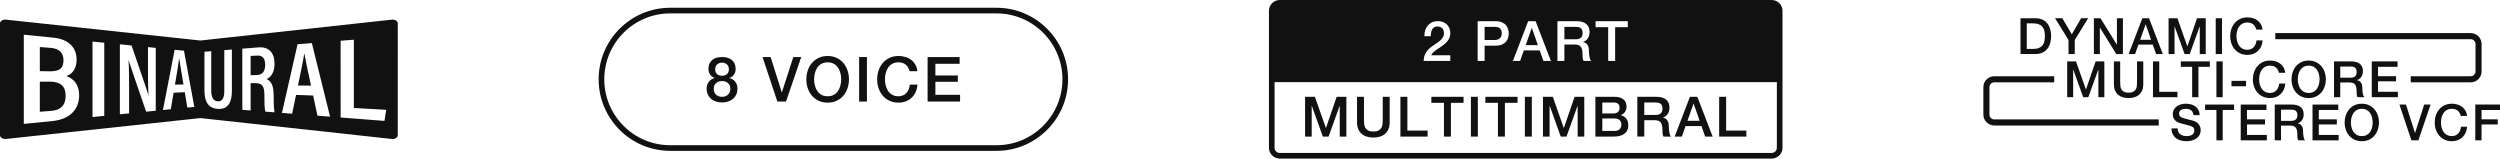 <?xml version="1.0" encoding="UTF-8"?>
<svg id="a" data-name="Layer 1" xmlns="http://www.w3.org/2000/svg" width="221.577" height="14.057" viewBox="0 0 221.577 14.057">
  <g>
    <g>
      <path d="M132.698,3.516c.072-.02,.14-.052,.2-.096,.061-.045,.11-.104,.148-.178,.037-.074,.057-.167,.057-.279,0-.115-.017-.21-.05-.287-.032-.076-.077-.136-.133-.18-.057-.044-.12-.075-.192-.091-.073-.016-.15-.024-.232-.024h-.914v1.165h.904c.069,0,.14-.01,.212-.029Z" fill="#111"/>
      <path d="M140.115,3.341c.103-.094,.153-.235,.153-.422,0-.112-.017-.203-.05-.274-.032-.071-.078-.126-.136-.166s-.123-.066-.197-.079-.15-.02-.229-.02h-1.003v1.101h1.013c.197,0,.348-.047,.449-.141Z" fill="#111"/>
      <polygon points="135.774 2.484 135.76 2.484 135.226 4 136.303 4 135.774 2.484" fill="#111"/>
      <path d="M157.026,0h-43.6c-.528,0-.958,.43-.958,.958V13.098c0,.528,.43,.958,.958,.958h43.6c.529,0,.959-.43,.959-.958V.958c0-.528-.43-.958-.959-.958Zm-15.608,1.876h2.854v.533h-1.121v2.993h-.617V2.409h-1.116v-.533Zm-3.382,0h1.685c.388,0,.68,.084,.874,.252s.291,.402,.291,.701c0,.168-.024,.307-.074,.417-.049,.11-.106,.199-.173,.267-.065,.067-.131,.116-.195,.146-.063,.03-.11,.049-.141,.059v.01c.053,.006,.109,.023,.171,.049,.061,.026,.117,.068,.17,.125,.053,.059,.097,.133,.131,.225,.035,.093,.052,.208,.052,.346,0,.208,.016,.396,.047,.565,.031,.17,.08,.291,.146,.363h-.662c-.046-.076-.073-.159-.082-.252-.008-.092-.012-.181-.012-.267,0-.161-.01-.301-.029-.417-.021-.117-.057-.214-.109-.292-.053-.076-.124-.134-.215-.17-.09-.036-.206-.055-.348-.055h-.909v1.452h-.617V1.876Zm-2.593,0h.657l1.357,3.526h-.661l-.331-.934h-1.407l-.331,.934h-.637l1.353-3.526Zm-4.479,0h1.556c.25,0,.454,.036,.612,.109,.158,.072,.28,.163,.365,.271,.086,.108,.145,.227,.176,.355s.047,.247,.047,.355-.016,.227-.047,.353c-.031,.127-.09,.245-.176,.353-.085,.109-.207,.199-.365,.27-.158,.071-.362,.106-.612,.106h-.938v1.353h-.617V1.876Zm-3.005,.881c-.015-.071-.044-.136-.086-.197-.043-.061-.103-.112-.178-.153-.076-.041-.175-.062-.297-.062-.111,0-.205,.022-.278,.066-.074,.044-.134,.105-.179,.183-.044,.077-.077,.168-.099,.274s-.033,.219-.037,.341h-.562c0-.191,.025-.368,.076-.531,.052-.163,.128-.304,.229-.422,.103-.119,.227-.211,.373-.279,.146-.067,.317-.101,.512-.101,.21,0,.387,.035,.528,.104,.142,.069,.256,.157,.343,.262,.087,.105,.149,.22,.186,.343,.036,.124,.054,.241,.054,.353,0,.139-.021,.264-.063,.375-.043,.112-.101,.215-.173,.309-.073,.094-.155,.18-.247,.26-.093,.078-.188,.152-.286,.222-.1,.069-.198,.136-.297,.198s-.19,.125-.274,.188c-.083,.062-.157,.127-.22,.194s-.104,.14-.128,.215h1.684v.504h-2.36c.004-.286,.072-.536,.208-.751,.135-.214,.319-.399,.553-.558,.111-.082,.229-.162,.351-.24,.122-.077,.233-.16,.336-.249,.102-.089,.186-.185,.252-.289,.065-.104,.1-.223,.104-.358,0-.062-.008-.129-.022-.2Zm29.525,10.341c0,.253-.206,.458-.459,.458h-43.6c-.253,0-.458-.206-.458-.458V7.278h44.518v5.82Z" fill="#111"/>
    </g>
    <g>
      <path d="M115.671,8.58h.869l.973,2.76h.01l.948-2.76h.859v3.526h-.588v-2.721h-.01l-.978,2.721h-.509l-.978-2.721h-.01v2.721h-.588v-3.526Z" fill="#111"/>
      <path d="M120.274,8.58h.617v2.054c0,.119,.006,.238,.018,.361,.011,.121,.044,.23,.099,.328,.054,.097,.137,.177,.247,.239s.266,.094,.466,.094,.356-.031,.467-.094,.193-.143,.247-.239c.055-.098,.087-.207,.099-.328,.012-.123,.018-.242,.018-.361v-2.054h.617v2.257c0,.227-.034,.424-.104,.592s-.167,.309-.294,.423c-.127,.113-.279,.198-.457,.254s-.375,.084-.593,.084-.414-.028-.592-.084-.33-.141-.457-.254c-.127-.114-.225-.255-.294-.423s-.104-.365-.104-.592v-2.257Z" fill="#111"/>
      <path d="M124.12,8.58h.617v2.993h1.793v.533h-2.41v-3.526Z" fill="#111"/>
      <path d="M126.861,8.58h2.855v.533h-1.121v2.993h-.617v-2.993h-1.116v-.533Z" fill="#111"/>
      <path d="M130.366,8.58h.617v3.526h-.617v-3.526Z" fill="#111"/>
      <path d="M131.646,8.58h2.855v.533h-1.121v2.993h-.617v-2.993h-1.116v-.533Z" fill="#111"/>
      <path d="M135.152,8.58h.617v3.526h-.617v-3.526Z" fill="#111"/>
      <path d="M136.757,8.58h.869l.973,2.76h.01l.948-2.76h.859v3.526h-.588v-2.721h-.01l-.978,2.721h-.509l-.978-2.721h-.01v2.721h-.588v-3.526Z" fill="#111"/>
      <path d="M141.399,8.58h1.714c.316,0,.569,.072,.761,.217,.19,.145,.286,.364,.286,.657,0,.178-.044,.33-.131,.457-.087,.126-.212,.225-.373,.293v.01c.218,.046,.382,.149,.494,.309,.111,.16,.168,.359,.168,.6,0,.138-.024,.268-.074,.388s-.127,.224-.232,.311c-.105,.088-.24,.156-.404,.208-.165,.051-.361,.076-.588,.076h-1.62v-3.526Zm.617,1.477h1.008c.148,0,.271-.042,.37-.126s.148-.205,.148-.363c0-.178-.045-.303-.134-.375-.089-.072-.217-.108-.385-.108h-1.008v.973Zm0,1.545h1.092c.188,0,.333-.048,.437-.146,.104-.097,.156-.234,.156-.412,0-.175-.052-.309-.156-.402-.104-.094-.249-.141-.437-.141h-1.092v1.101Z" fill="#111"/>
      <path d="M145.117,8.58h1.685c.388,0,.68,.084,.874,.252s.291,.402,.291,.701c0,.168-.024,.307-.074,.417-.049,.11-.106,.199-.173,.267-.065,.067-.131,.116-.195,.146-.063,.03-.11,.049-.141,.059v.01c.053,.006,.109,.023,.171,.049,.061,.026,.117,.068,.17,.125,.053,.059,.097,.133,.131,.225,.035,.093,.052,.208,.052,.346,0,.208,.016,.396,.047,.565,.031,.17,.08,.291,.146,.363h-.662c-.046-.076-.073-.159-.082-.252-.008-.092-.012-.181-.012-.267,0-.161-.01-.301-.029-.417-.021-.117-.057-.214-.109-.292-.053-.076-.124-.134-.215-.17-.09-.036-.206-.055-.348-.055h-.909v1.452h-.617v-3.526Zm.617,1.605h1.013c.197,0,.348-.047,.449-.141,.103-.094,.153-.235,.153-.422,0-.112-.017-.203-.05-.274-.032-.071-.078-.126-.136-.166s-.123-.066-.197-.079-.15-.02-.229-.02h-1.003v1.101Z" fill="#111"/>
      <path d="M149.779,8.58h.657l1.357,3.526h-.661l-.331-.934h-1.407l-.331,.934h-.637l1.353-3.526Zm-.217,2.124h1.076l-.528-1.516h-.015l-.533,1.516Z" fill="#111"/>
      <path d="M152.371,8.58h.617v2.993h1.793v.533h-2.41v-3.526Z" fill="#111"/>
    </g>
  </g>
  <g>
    <path d="M15.875,5.196c-.052,.464-.196,1.289-.369,2.304l.756-.014c-.179-1.071-.311-1.822-.371-2.29h-.016Z" fill="#111"/>
    <path d="M4.374,7.235l-.844,.005v2.663l1.015-.077c.824-.062,1.273-.486,1.273-1.336,0-.814-.414-1.261-1.443-1.255Z" fill="#111"/>
    <path d="M5.626,5.33c0-.661-.392-1.033-1.177-1.092l-.919-.069v2.135l.843,.016c.971,.019,1.253-.316,1.253-.99Z" fill="#111"/>
    <path d="M22.777,4.925l-.564,.034v1.702l.488-.006c.573-.007,.8-.321,.8-.93,0-.523-.223-.831-.723-.8Z" fill="#111"/>
    <path d="M34.784,1.735l-17.023,1.856L.472,1.735c-.26,0-.472,.151-.472,.337V11.985c0,.185,.212,.337,.472,.337l17.288-1.856,17.023,1.856c.259,0,.472-.151,.472-.337V2.072c0-.185-.213-.337-.472-.337ZM4.679,10.724l-2.569,.257V3.076l2.614,.261c1.343,.134,2.065,.86,2.065,1.949,0,.899-.47,1.312-.91,1.455,.564,.202,1.136,.664,1.136,1.715,0,1.293-.903,2.125-2.334,2.268Zm4.562-.455l-1.042,.104V3.684l1.042,.104v6.481Zm4.562-.455l-.852,.085c-1.269-3.687-1.477-4.303-1.547-4.572h-.008c.042,.75,.046,1.675,.046,2.758v1.964l-.818,.082V3.926l1.035,.103c1.23,3.576,1.431,4.152,1.493,4.418h.007c-.04-.711-.044-1.558-.044-2.49v-1.782l.69,.069v5.57Zm2.799-.28l-.227-1.363-.989,.045-.249,1.465-.694,.069,1.036-5.338,.827,.083,.916,4.978-.619,.062Zm3.951-1.476c0,.952-.3,1.669-1.273,1.591-.898-.073-1.16-.74-1.16-1.652v-3.41l.602-.049v3.451c0,.456,.097,.965,.569,.994,.48,.028,.589-.404,.589-.958v-3.581l.673-.054v3.668Zm3.702,.424v.233c0,.625,.025,.923,.074,1.241l-.81-.063c-.074-.268-.085-.741-.085-1.225v-.204c0-.783-.157-1.088-.769-1.093l-.453-.004v2.425l-.736-.058V4.314l1.411-.113c.918-.074,1.445,.44,1.445,1.457,0,.859-.41,1.229-.703,1.35,.44,.204,.624,.623,.624,1.472Zm3.88,1.771l-.382-1.788-1.515-.052-.346,1.664-.903-.07,1.382-6.086,1.268-.102,1.614,6.52-1.117-.087Zm5.943,.463l-3.888-.303V3.613l1.172-.095v6.052l2.866,.162-.15,.982Z" fill="#111"/>
    <path d="M26.957,4.783c-.08,.572-.296,1.582-.547,2.794l1.157,.015c-.283-1.334-.491-2.248-.585-2.811l-.025,.002Z" fill="#111"/>
  </g>
  <g>
    <path d="M88.324,.688h-28.925c-3.496,0-6.341,2.844-6.341,6.341s2.845,6.341,6.341,6.341h28.925c3.496,0,6.341-2.844,6.341-6.341s-2.845-6.341-6.341-6.341Zm0,12.182h-28.925c-3.221,0-5.841-2.62-5.841-5.841s2.62-5.841,5.841-5.841h28.925c3.221,0,5.841,2.62,5.841,5.841s-2.62,5.841-5.841,5.841Z" fill="#111"/>
    <g>
      <path d="M63.995,9.079c-.196,0-.377-.027-.544-.083-.168-.056-.313-.135-.434-.24-.122-.105-.216-.233-.285-.384-.068-.152-.102-.321-.102-.509,0-.243,.063-.448,.19-.613,.128-.166,.299-.276,.517-.332v-.011c-.177-.066-.313-.168-.406-.306-.094-.139-.141-.302-.141-.49,0-.331,.105-.59,.313-.776,.209-.187,.506-.28,.893-.28s.684,.093,.892,.28c.209,.186,.313,.445,.313,.776,0,.188-.047,.351-.141,.49-.094,.138-.229,.24-.406,.306v.011c.217,.056,.39,.166,.517,.332,.128,.165,.191,.37,.191,.613,0,.188-.034,.357-.103,.509-.068,.151-.163,.279-.284,.384s-.267,.185-.434,.24c-.168,.056-.35,.083-.544,.083Zm0-.497c.21,0,.385-.063,.524-.188,.14-.126,.21-.303,.21-.531,0-.213-.07-.38-.21-.5-.14-.119-.315-.179-.524-.179s-.386,.06-.526,.179c-.14,.12-.21,.287-.21,.5,0,.228,.07,.405,.21,.531,.14,.125,.316,.188,.526,.188Zm0-3.029c-.169,0-.314,.051-.432,.152-.118,.102-.176,.248-.176,.439,0,.185,.057,.326,.17,.423,.115,.098,.26,.146,.437,.146s.322-.048,.436-.146c.115-.097,.172-.238,.172-.423,0-.191-.059-.338-.177-.439-.118-.101-.261-.152-.431-.152Z" fill="#111"/>
      <path d="M67.582,5.055h.718l.989,3.123h.011l1.012-3.123h.702l-1.348,3.946h-.768l-1.315-3.946Z" fill="#111"/>
      <path d="M73.355,4.962c.294,0,.558,.056,.792,.166s.432,.26,.594,.448c.162,.188,.286,.406,.373,.657,.086,.251,.13,.516,.13,.797,0,.283-.044,.551-.13,.801s-.211,.47-.373,.658c-.163,.188-.361,.335-.594,.445-.234,.108-.498,.163-.792,.163s-.559-.055-.793-.163c-.234-.109-.432-.257-.594-.445-.162-.188-.286-.408-.373-.658s-.13-.518-.13-.801c0-.281,.044-.545,.13-.797,.086-.25,.211-.469,.373-.657,.163-.188,.361-.338,.594-.448s.498-.166,.793-.166Zm0,.564c-.211,0-.392,.043-.545,.127-.152,.085-.276,.199-.373,.34-.096,.142-.166,.304-.213,.484-.046,.18-.069,.365-.069,.553,0,.187,.023,.373,.069,.552,.047,.181,.117,.342,.213,.484s.221,.255,.373,.34c.153,.084,.334,.127,.545,.127,.21,0,.391-.043,.544-.127,.152-.085,.276-.198,.373-.34s.166-.303,.213-.484c.046-.179,.069-.365,.069-.552,0-.188-.023-.373-.069-.553-.047-.18-.117-.342-.213-.484-.096-.141-.221-.255-.373-.34-.153-.084-.334-.127-.544-.127Z" fill="#111"/>
      <path d="M76.145,5.055h.691v3.946h-.691v-3.946Z" fill="#111"/>
      <path d="M80.616,6.31c-.03-.114-.07-.219-.122-.315-.051-.096-.118-.179-.199-.249s-.176-.123-.284-.163c-.109-.038-.235-.058-.378-.058-.211,0-.392,.043-.545,.127-.152,.085-.276,.199-.373,.34-.096,.142-.166,.304-.213,.484-.046,.18-.069,.365-.069,.553,0,.187,.023,.373,.069,.552,.047,.181,.117,.342,.213,.484s.221,.255,.373,.34c.153,.084,.334,.127,.545,.127,.154,0,.291-.026,.409-.08s.219-.127,.304-.221c.084-.094,.151-.204,.199-.329,.048-.126,.079-.26,.094-.404h.674c-.015,.236-.066,.452-.152,.647-.087,.196-.204,.364-.351,.506-.148,.142-.321,.251-.52,.329s-.417,.116-.657,.116c-.295,0-.559-.055-.793-.163-.234-.109-.432-.257-.594-.445-.162-.188-.286-.408-.373-.658s-.13-.518-.13-.801c0-.281,.044-.545,.13-.797,.086-.25,.211-.469,.373-.657,.163-.188,.361-.338,.594-.448s.498-.166,.793-.166c.221,0,.428,.031,.624,.092,.196,.06,.367,.149,.517,.264,.149,.117,.27,.258,.362,.423,.092,.166,.149,.356,.172,.569h-.691Z" fill="#111"/>
      <path d="M82.213,5.055h2.84v.597h-2.149v1.034h1.99v.564h-1.99v1.155h2.189v.597h-2.879v-3.946Z" fill="#111"/>
    </g>
  </g>
  <g>
    <g>
      <path d="M179.079,1.617h1.315c.243,0,.454,.042,.631,.124,.178,.083,.323,.196,.435,.34s.196,.312,.251,.504c.054,.192,.082,.399,.082,.618s-.028,.425-.082,.617c-.055,.193-.139,.361-.251,.504s-.258,.257-.435,.34c-.178,.083-.388,.124-.631,.124h-1.315V1.617Zm.555,2.72h.547c.216,0,.393-.029,.531-.087,.138-.058,.246-.138,.325-.24,.078-.102,.131-.222,.16-.36,.028-.138,.042-.287,.042-.446s-.014-.309-.042-.447c-.029-.138-.082-.258-.16-.36-.079-.102-.187-.182-.325-.24-.138-.058-.315-.087-.531-.087h-.547v2.266Z" fill="#111"/>
      <path d="M183.332,3.545l-1.191-1.929h.645l.84,1.422,.827-1.422h.622l-1.187,1.929v1.245h-.555v-1.245Z" fill="#111"/>
      <path d="M185.581,1.617h.587l1.449,2.338h.009V1.617h.529v3.173h-.587l-1.444-2.333h-.013v2.333h-.529V1.617Z" fill="#111"/>
      <path d="M189.879,1.617h.591l1.222,3.173h-.595l-.298-.84h-1.267l-.298,.84h-.573l1.218-3.173Zm-.196,1.911h.969l-.475-1.365h-.013l-.48,1.365Z" fill="#111"/>
      <path d="M192.203,1.617h.782l.876,2.484h.009l.853-2.484h.773v3.173h-.529V2.341h-.009l-.88,2.449h-.457l-.88-2.449h-.009v2.449h-.529V1.617Z" fill="#111"/>
      <path d="M196.381,1.617h.555v3.173h-.555V1.617Z" fill="#111"/>
      <path d="M199.976,2.626c-.024-.092-.056-.176-.098-.254-.042-.077-.095-.144-.16-.2-.065-.056-.142-.1-.229-.131s-.189-.047-.305-.047c-.169,0-.315,.034-.438,.102-.123,.069-.223,.16-.3,.273-.077,.114-.134,.244-.171,.389-.037,.145-.056,.294-.056,.445s.019,.299,.056,.444,.094,.275,.171,.389c.077,.114,.177,.205,.3,.273s.269,.102,.438,.102c.124,0,.234-.021,.329-.064,.095-.043,.176-.102,.245-.178,.068-.076,.121-.163,.16-.265,.038-.101,.064-.209,.076-.324h.542c-.012,.19-.053,.363-.123,.52-.069,.157-.163,.293-.282,.407-.119,.114-.258,.202-.417,.265-.16,.062-.337,.093-.529,.093-.237,0-.45-.044-.638-.131-.188-.087-.348-.207-.478-.358-.131-.151-.231-.327-.3-.529-.07-.201-.105-.416-.105-.644,0-.225,.035-.439,.105-.64,.069-.201,.17-.377,.3-.529,.13-.151,.29-.271,.478-.36,.188-.089,.401-.134,.638-.134,.178,0,.345,.025,.502,.073,.157,.049,.295,.12,.415,.213,.12,.094,.217,.207,.291,.34,.074,.134,.12,.286,.138,.458h-.555Z" fill="#111"/>
    </g>
    <g>
      <path d="M193.009,11.382c0,.122,.021,.225,.062,.311,.042,.086,.099,.156,.174,.211,.074,.055,.159,.095,.255,.12,.096,.025,.201,.038,.313,.038,.122,0,.225-.014,.311-.042,.086-.028,.156-.064,.209-.109,.053-.045,.092-.096,.116-.153,.024-.058,.036-.116,.036-.176,0-.121-.028-.211-.083-.269-.054-.058-.115-.098-.18-.122-.113-.041-.244-.08-.393-.118-.15-.037-.334-.085-.553-.145-.136-.035-.25-.082-.34-.14-.091-.058-.162-.122-.215-.193-.054-.071-.091-.147-.113-.227-.022-.08-.033-.161-.033-.244,0-.16,.033-.298,.1-.416,.067-.117,.155-.214,.265-.291s.234-.134,.374-.171c.139-.037,.28-.056,.422-.056,.166,0,.323,.022,.469,.065,.147,.043,.276,.107,.387,.193,.111,.086,.2,.192,.265,.318,.065,.126,.098,.272,.098,.438h-.555c-.015-.204-.084-.349-.209-.433s-.283-.127-.475-.127c-.065,0-.132,.007-.2,.02-.068,.014-.131,.036-.187,.067s-.103,.073-.14,.127c-.037,.054-.055,.12-.055,.2,0,.113,.035,.201,.105,.265,.069,.064,.16,.112,.273,.145,.011,.003,.058,.015,.14,.038,.082,.022,.173,.047,.273,.073,.101,.026,.199,.052,.296,.078,.096,.025,.165,.044,.207,.055,.104,.033,.194,.077,.271,.133,.077,.056,.142,.121,.193,.193,.052,.073,.09,.151,.116,.233,.025,.083,.038,.166,.038,.249,0,.178-.036,.33-.109,.455-.073,.126-.168,.229-.287,.309-.119,.08-.254,.138-.405,.176-.151,.037-.305,.055-.462,.055-.181,0-.351-.022-.512-.067-.16-.044-.299-.112-.417-.204-.119-.092-.214-.21-.284-.353-.071-.144-.109-.313-.111-.509h.555Z" fill="#111"/>
      <path d="M195.44,9.267h2.569v.48h-1.009v2.693h-.555v-2.693h-1.005v-.48Z" fill="#111"/>
      <path d="M198.596,9.267h2.284v.48h-1.729v.831h1.6v.453h-1.6v.929h1.76v.48h-2.315v-3.173Z" fill="#111"/>
      <path d="M201.613,9.267h1.515c.35,0,.612,.076,.787,.227s.262,.362,.262,.631c0,.151-.022,.276-.067,.376s-.096,.179-.156,.24-.118,.104-.175,.131c-.058,.027-.1,.044-.127,.053v.009c.047,.006,.098,.021,.153,.044,.054,.024,.106,.062,.153,.113,.047,.052,.087,.119,.118,.202,.031,.083,.047,.187,.047,.311,0,.186,.014,.356,.042,.509s.072,.261,.131,.327h-.595c-.042-.068-.066-.144-.073-.227-.007-.083-.011-.163-.011-.24,0-.145-.009-.27-.027-.375-.018-.105-.051-.193-.098-.262-.047-.069-.112-.121-.193-.153-.082-.033-.186-.049-.313-.049h-.818v1.306h-.555v-3.173Zm.555,1.444h.911c.178,0,.312-.042,.404-.127s.138-.211,.138-.38c0-.101-.015-.183-.044-.247-.03-.064-.071-.113-.122-.149-.052-.036-.111-.059-.178-.071s-.135-.018-.207-.018h-.902v.991Z" fill="#111"/>
      <path d="M204.96,9.267h2.284v.48h-1.729v.831h1.6v.453h-1.6v.929h1.76v.48h-2.315v-3.173Z" fill="#111"/>
      <path d="M209.328,9.191c.237,0,.45,.044,.638,.134,.188,.089,.348,.209,.478,.36,.131,.151,.231,.327,.3,.529,.069,.202,.105,.415,.105,.64,0,.228-.035,.443-.105,.644-.069,.202-.17,.378-.3,.529-.13,.151-.29,.271-.478,.358-.188,.087-.401,.131-.638,.131s-.45-.044-.638-.131c-.188-.087-.348-.207-.478-.358-.131-.151-.231-.327-.3-.529-.07-.201-.105-.416-.105-.644,0-.225,.035-.439,.105-.64,.069-.201,.17-.377,.3-.529,.13-.151,.29-.271,.478-.36,.188-.089,.401-.134,.638-.134Zm0,.454c-.169,0-.315,.034-.438,.102-.123,.069-.223,.16-.3,.273-.077,.114-.134,.244-.171,.389-.037,.145-.056,.294-.056,.445s.019,.299,.056,.444,.094,.275,.171,.389c.077,.114,.177,.205,.3,.273s.269,.102,.438,.102,.315-.034,.438-.102,.223-.16,.3-.273c.077-.114,.134-.244,.171-.389s.056-.294,.056-.444-.019-.299-.056-.445c-.037-.145-.094-.275-.171-.389-.077-.114-.177-.205-.3-.273-.123-.068-.269-.102-.438-.102Z" fill="#111"/>
      <path d="M212.666,9.267h.578l.795,2.511h.009l.813-2.511h.565l-1.085,3.173h-.618l-1.058-3.173Z" fill="#111"/>
      <path d="M218.102,10.276c-.024-.092-.056-.176-.098-.254-.042-.077-.095-.144-.16-.2-.065-.056-.142-.1-.229-.131s-.189-.047-.305-.047c-.169,0-.315,.034-.438,.102-.123,.069-.223,.16-.3,.273-.077,.114-.134,.244-.171,.389-.037,.145-.056,.294-.056,.445s.019,.299,.056,.444,.094,.275,.171,.389c.077,.114,.177,.205,.3,.273s.269,.102,.438,.102c.124,0,.234-.021,.329-.064,.095-.043,.176-.102,.245-.178,.068-.076,.121-.163,.16-.265,.038-.101,.064-.209,.076-.324h.542c-.012,.19-.053,.363-.123,.52-.069,.157-.163,.293-.282,.407-.119,.114-.258,.202-.417,.265-.16,.062-.337,.093-.529,.093-.237,0-.45-.044-.638-.131-.188-.087-.348-.207-.478-.358-.131-.151-.231-.327-.3-.529-.07-.201-.105-.416-.105-.644,0-.225,.035-.439,.105-.64,.069-.201,.17-.377,.3-.529,.13-.151,.29-.271,.478-.36,.188-.089,.401-.134,.638-.134,.178,0,.345,.025,.502,.073,.157,.049,.295,.12,.415,.213,.12,.094,.217,.207,.291,.34,.074,.134,.12,.286,.138,.458h-.555Z" fill="#111"/>
      <path d="M219.386,9.267h2.191v.48h-1.635v.831h1.435v.453h-1.435v1.409h-.555v-3.173Z" fill="#111"/>
    </g>
    <g>
      <path d="M183.217,5.442h.782l.876,2.484h.009l.853-2.484h.773v3.173h-.529v-2.449h-.009l-.88,2.449h-.457l-.88-2.449h-.009v2.449h-.529v-3.173Z" fill="#111"/>
      <path d="M187.359,5.442h.555v1.849c0,.107,.005,.215,.015,.325,.011,.109,.04,.208,.089,.295,.049,.087,.123,.16,.222,.216s.24,.084,.42,.084,.321-.028,.42-.084c.099-.056,.173-.128,.222-.216,.049-.087,.079-.186,.089-.295,.01-.11,.015-.218,.015-.325v-1.849h.555v2.031c0,.204-.031,.382-.093,.533-.062,.151-.151,.278-.265,.38-.114,.102-.251,.178-.411,.229-.16,.051-.338,.076-.533,.076s-.374-.025-.533-.076-.297-.127-.411-.229c-.114-.102-.202-.229-.265-.38-.062-.151-.093-.329-.093-.533v-2.031Z" fill="#111"/>
      <path d="M190.821,5.442h.555v2.693h1.613v.48h-2.169v-3.173Z" fill="#111"/>
      <path d="M193.288,5.442h2.569v.48h-1.009v2.693h-.555v-2.693h-1.005v-.48Z" fill="#111"/>
      <path d="M196.444,5.442h.555v3.173h-.555v-3.173Z" fill="#111"/>
      <path d="M197.777,7.166h1.293v.48h-1.293v-.48Z" fill="#111"/>
      <path d="M201.985,6.451c-.024-.092-.056-.176-.098-.254-.042-.077-.095-.144-.16-.2-.065-.056-.142-.1-.229-.131s-.189-.047-.305-.047c-.169,0-.315,.034-.438,.102-.123,.069-.223,.16-.3,.273-.077,.114-.134,.244-.171,.389-.037,.145-.056,.294-.056,.445s.019,.299,.056,.444,.094,.275,.171,.389c.077,.114,.177,.205,.3,.273s.269,.102,.438,.102c.124,0,.234-.021,.329-.064,.095-.043,.176-.102,.245-.178,.068-.076,.121-.163,.16-.265,.038-.101,.064-.209,.076-.324h.542c-.012,.19-.053,.363-.123,.52-.069,.157-.163,.293-.282,.407-.119,.114-.258,.202-.417,.265-.16,.062-.337,.093-.529,.093-.237,0-.45-.044-.638-.131-.188-.087-.348-.207-.478-.358-.131-.151-.231-.327-.3-.529-.07-.201-.105-.416-.105-.644,0-.225,.035-.439,.105-.64,.069-.201,.17-.377,.3-.529,.13-.151,.29-.271,.478-.36,.188-.089,.401-.134,.638-.134,.178,0,.345,.025,.502,.073,.157,.049,.295,.12,.415,.213,.12,.094,.217,.207,.291,.34,.074,.134,.12,.286,.138,.458h-.555Z" fill="#111"/>
      <path d="M204.62,5.366c.237,0,.45,.044,.638,.134,.188,.089,.348,.209,.478,.36,.131,.151,.231,.327,.3,.529,.069,.202,.105,.415,.105,.64,0,.228-.035,.443-.105,.644-.069,.202-.17,.378-.3,.529-.13,.151-.29,.271-.478,.358-.188,.087-.401,.131-.638,.131s-.45-.044-.638-.131c-.188-.087-.348-.207-.478-.358-.131-.151-.231-.327-.3-.529-.07-.201-.105-.416-.105-.644,0-.225,.035-.439,.105-.64,.069-.201,.17-.377,.3-.529,.13-.151,.29-.271,.478-.36,.188-.089,.401-.134,.638-.134Zm0,.454c-.169,0-.315,.034-.438,.102-.123,.069-.223,.16-.3,.273-.077,.114-.134,.244-.171,.389-.037,.145-.056,.294-.056,.445s.019,.299,.056,.444,.094,.275,.171,.389c.077,.114,.177,.205,.3,.273s.269,.102,.438,.102,.315-.034,.438-.102,.223-.16,.3-.273c.077-.114,.134-.244,.171-.389s.056-.294,.056-.444-.019-.299-.056-.445c-.037-.145-.094-.275-.171-.389-.077-.114-.177-.205-.3-.273-.123-.068-.269-.102-.438-.102Z" fill="#111"/>
      <path d="M206.865,5.442h1.515c.35,0,.612,.076,.787,.227s.262,.362,.262,.631c0,.151-.022,.276-.067,.376s-.096,.179-.156,.24-.118,.104-.175,.131c-.058,.027-.1,.044-.127,.053v.009c.047,.006,.098,.021,.153,.044,.054,.024,.106,.062,.153,.113,.047,.052,.087,.119,.118,.202,.031,.083,.047,.187,.047,.311,0,.186,.014,.356,.042,.509s.072,.261,.131,.327h-.595c-.042-.068-.066-.144-.073-.227-.007-.083-.011-.163-.011-.24,0-.145-.009-.27-.027-.375-.018-.105-.051-.193-.098-.262-.047-.069-.112-.121-.193-.153-.082-.033-.186-.049-.313-.049h-.818v1.306h-.555v-3.173Zm.555,1.444h.911c.178,0,.312-.042,.404-.127s.138-.211,.138-.38c0-.101-.015-.183-.044-.247-.03-.064-.071-.113-.122-.149-.052-.036-.111-.059-.178-.071s-.135-.018-.207-.018h-.902v.991Z" fill="#111"/>
      <path d="M210.212,5.442h2.284v.48h-1.729v.831h1.6v.453h-1.6v.929h1.76v.48h-2.315v-3.173Z" fill="#111"/>
    </g>
    <path d="M218.979,7.298h-5.314v-.54h5.314c.236,0,.428-.192,.428-.428V3.901c0-.236-.192-.428-.428-.428h-17.317v-.54h17.317c.533,0,.967,.434,.967,.968v2.43c0,.533-.434,.967-.967,.967Z" fill="#111"/>
    <path d="M191.329,11.123h-14.574c-.533,0-.968-.434-.968-.968v-2.43c0-.533,.434-.968,.968-.968h5.313v.54h-5.313c-.236,0-.428,.192-.428,.428v2.43c0,.236,.192,.428,.428,.428h14.574v.54Z" fill="#111"/>
  </g>
</svg>